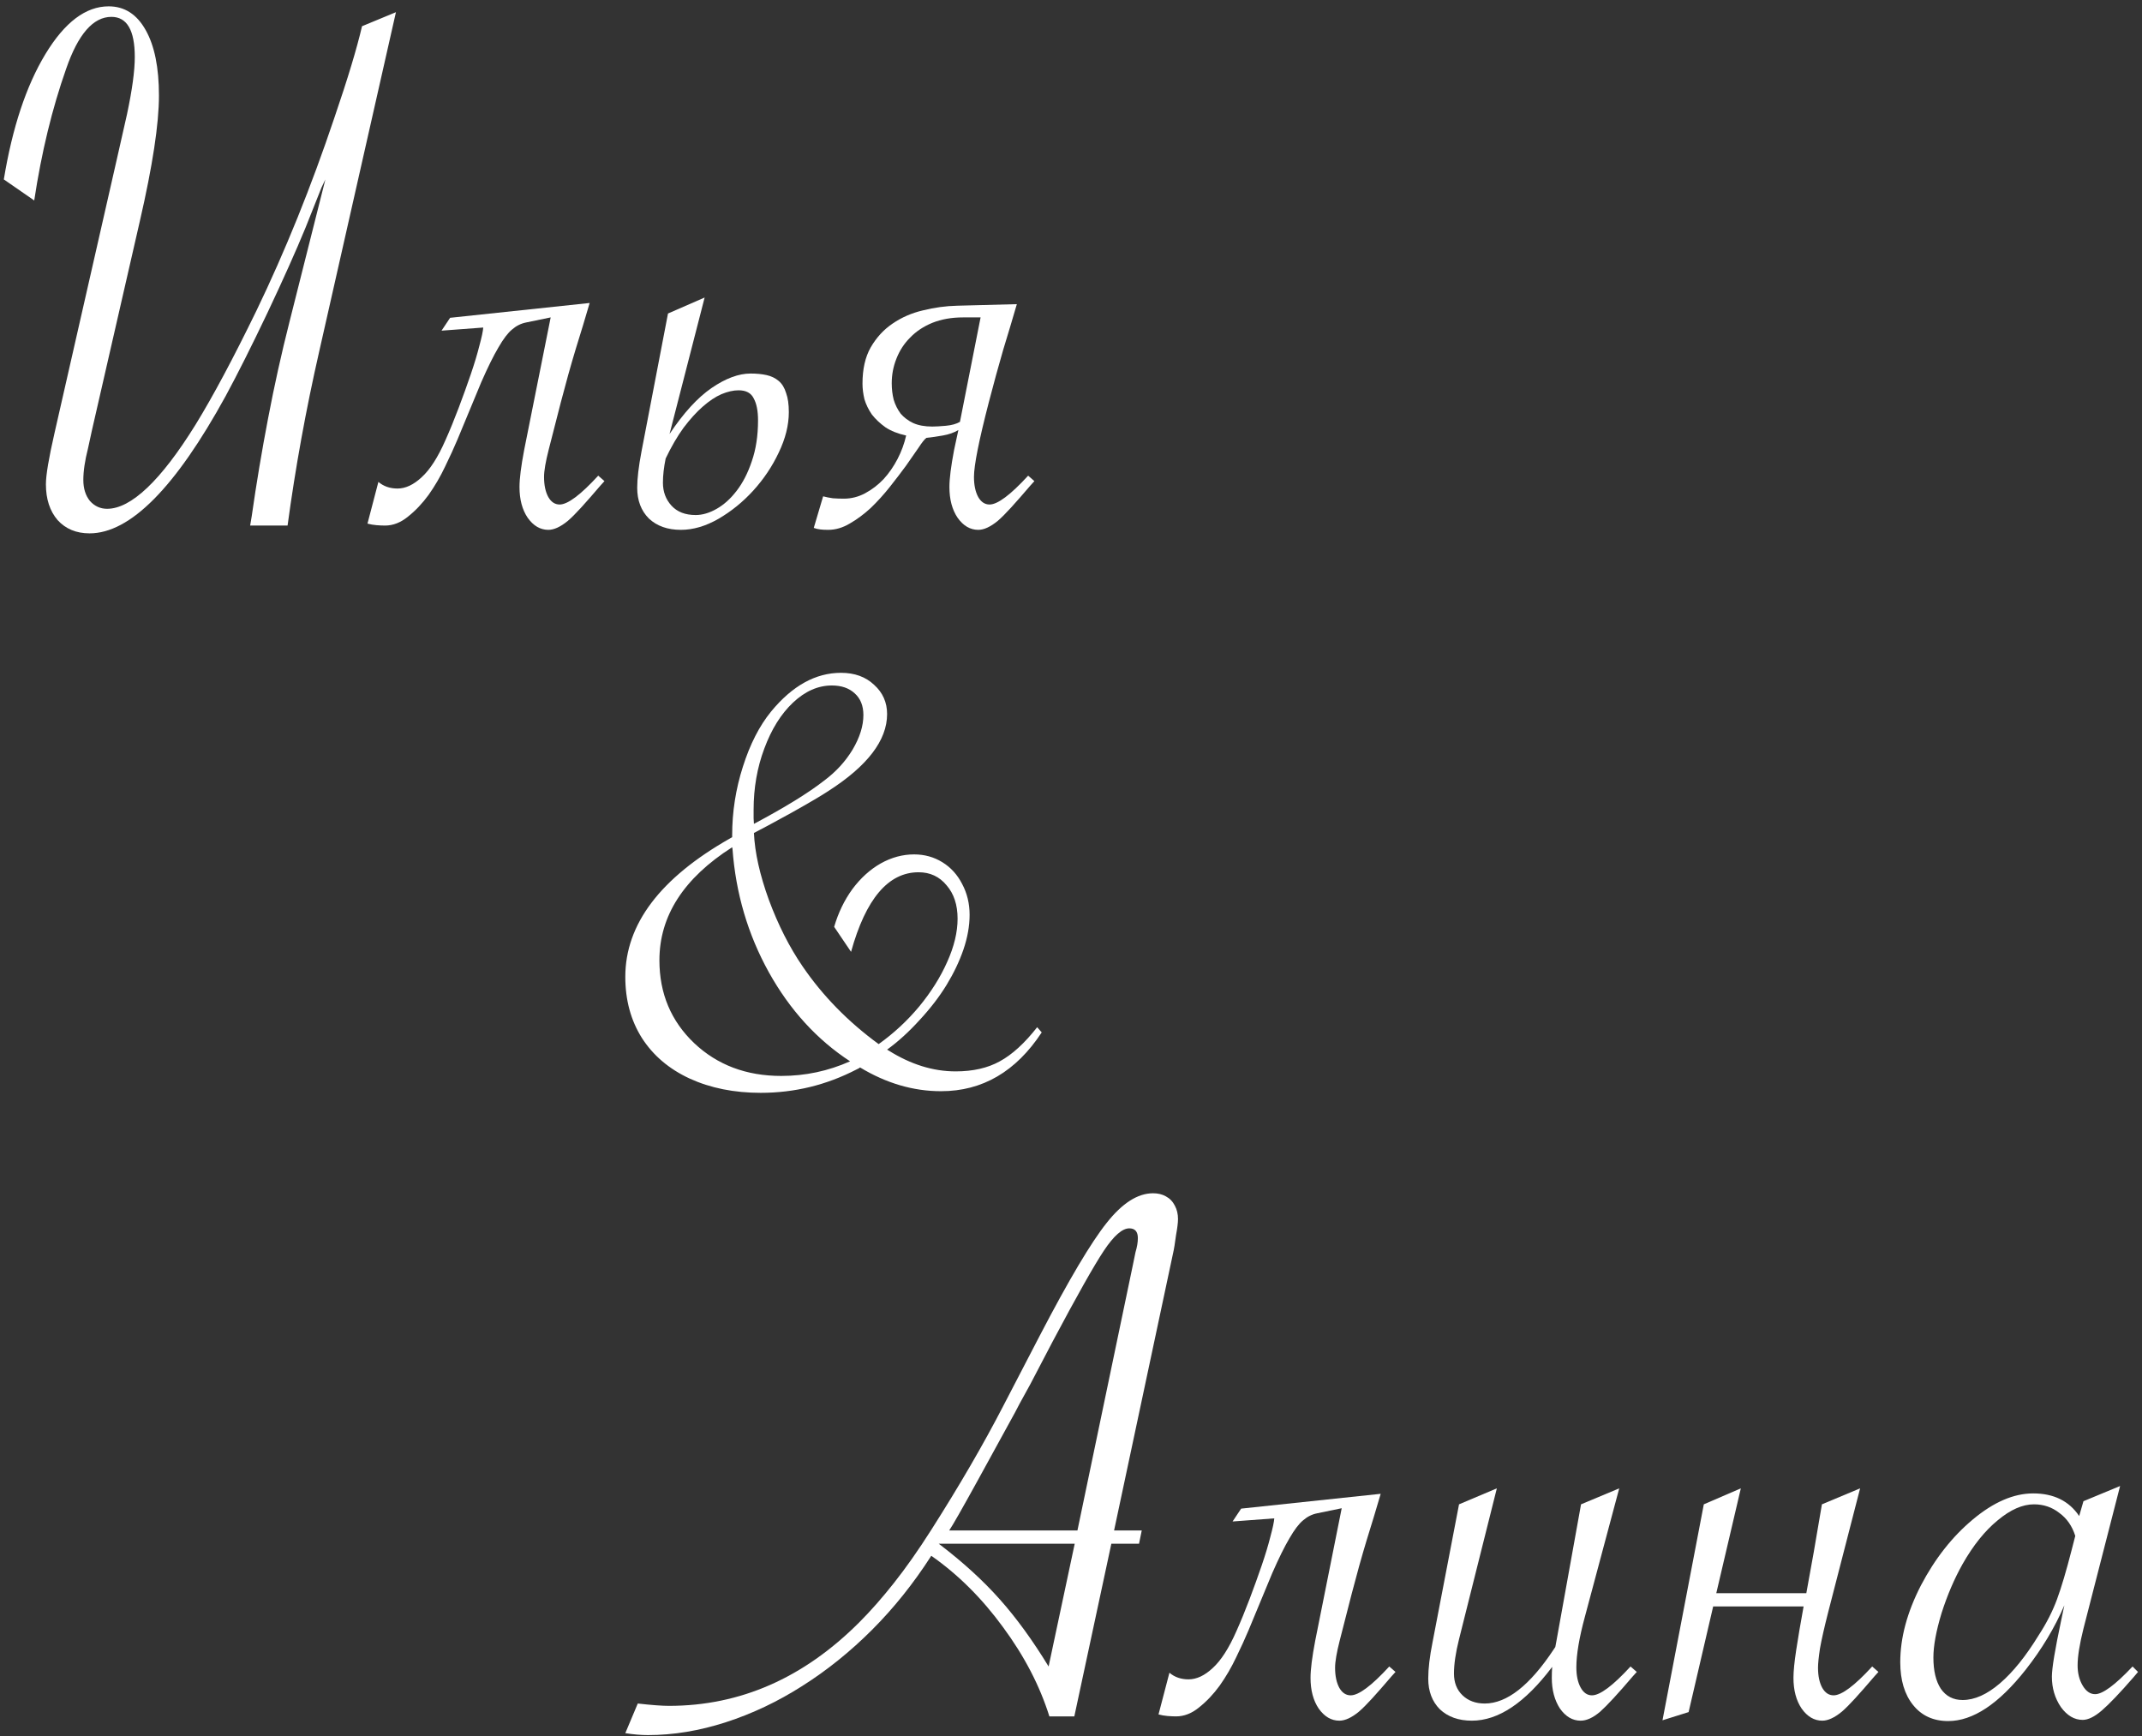 <?xml version="1.0" encoding="UTF-8"?> <svg xmlns="http://www.w3.org/2000/svg" width="322" height="261" viewBox="0 0 322 261" fill="none"><rect x="0" y="0" width="322" height="261" fill="#333333" stroke="none"/><path d="M43.23 79H37.605L37.84 77.594C38.543 72.672 39.363 67.769 40.301 62.887C41.238 57.965 42.312 53.121 43.523 48.355L48.914 26.969C48.68 27.438 48.484 27.848 48.328 28.199C48.211 28.512 48.133 28.707 48.094 28.785L45.926 34.234C44.48 37.75 42.566 42.027 40.184 47.066C37.801 52.066 35.711 56.227 33.914 59.547C26.375 73.297 19.559 80.172 13.465 80.172C11.473 80.172 9.871 79.508 8.66 78.18C7.488 76.812 6.902 75.016 6.902 72.789C6.902 71.422 7.332 68.863 8.191 65.113L17.566 23.922L19.09 17.184C19.871 13.512 20.262 10.641 20.262 8.57C20.262 4.547 19.09 2.535 16.746 2.535C14.012 2.535 11.746 5.133 9.949 10.328C7.84 16.305 6.238 22.906 5.145 30.133L0.574 26.969C1.863 19.156 3.953 12.867 6.844 8.102C9.734 3.336 12.898 0.953 16.336 0.953C18.719 0.953 20.574 2.145 21.902 4.527C23.23 6.871 23.895 10.152 23.895 14.371C23.895 18.629 22.938 24.918 21.023 33.238L13.816 64.703L13.23 67.398C12.762 69.234 12.527 70.816 12.527 72.144C12.527 73.434 12.859 74.488 13.523 75.309C14.227 76.09 15.086 76.481 16.102 76.481C17.898 76.481 19.91 75.426 22.137 73.316C24.363 71.207 26.785 68.043 29.402 63.824C32.02 59.566 35.066 53.863 38.543 46.715C42.879 37.73 46.785 28.062 50.262 17.711C52.254 11.891 53.641 7.301 54.422 3.941L59.52 1.832L47.977 52.867C45.984 61.617 44.402 70.328 43.23 79Z" fill="white"></path><path d="M88.641 45.543C88.016 47.691 87.312 50.016 86.531 52.516C85.789 54.977 85.047 57.633 84.305 60.484C83.562 63.336 82.957 65.699 82.488 67.574C82.019 69.41 81.785 70.777 81.785 71.676C81.785 72.926 82 73.941 82.43 74.723C82.859 75.465 83.426 75.836 84.129 75.836C85.34 75.836 87.273 74.391 89.93 71.5L90.867 72.32L90.281 72.965C89.148 74.293 88.172 75.406 87.352 76.305C86.57 77.164 85.906 77.828 85.359 78.297C84.266 79.195 83.289 79.644 82.43 79.644C81.219 79.644 80.184 79.039 79.324 77.828C78.504 76.617 78.094 75.074 78.094 73.199C78.094 71.949 78.328 70.094 78.797 67.633L82.781 47.711L79.09 48.473C78.309 48.629 77.606 48.98 76.981 49.527C76.356 50.035 75.672 50.934 74.93 52.223C74.188 53.473 73.328 55.211 72.352 57.438C71.414 59.664 70.223 62.535 68.777 66.051C68.269 67.262 67.644 68.629 66.902 70.152C66.199 71.637 65.379 73.043 64.441 74.371C63.504 75.66 62.469 76.754 61.336 77.652C60.242 78.551 59.09 79 57.879 79C57.488 79 57.059 78.981 56.59 78.941C56.121 78.902 55.672 78.824 55.242 78.707L56.883 72.438C57.664 73.102 58.621 73.434 59.754 73.434C60.965 73.434 62.176 72.867 63.387 71.734C64.637 70.602 65.828 68.746 66.961 66.168C67.625 64.684 68.289 63.062 68.953 61.305C69.617 59.547 70.223 57.867 70.769 56.266C71.316 54.664 71.746 53.238 72.059 51.988C72.41 50.699 72.606 49.781 72.644 49.234L66.375 49.703L67.664 47.77L88.641 45.543Z" fill="white"></path><path d="M112.84 56.148C113.738 56.148 114.539 56.227 115.242 56.383C115.945 56.539 116.551 56.832 117.059 57.262C117.566 57.691 117.938 58.297 118.172 59.078C118.445 59.82 118.582 60.777 118.582 61.949C118.582 63.902 118.074 65.934 117.059 68.043C116.082 70.113 114.812 72.008 113.25 73.727C111.688 75.445 109.93 76.871 107.977 78.004C106.062 79.098 104.188 79.644 102.352 79.644C100.359 79.644 98.758 79.078 97.547 77.945C96.375 76.773 95.789 75.231 95.789 73.316C95.789 71.949 96.004 70.133 96.434 67.867L100.418 47.125L105.926 44.723L100.652 65.231C102.762 62.066 104.871 59.762 106.98 58.316C109.09 56.871 111.043 56.148 112.84 56.148ZM99.656 72.555C99.656 73.922 100.086 75.074 100.945 76.012C101.805 76.949 103.016 77.418 104.578 77.418C105.594 77.418 106.648 77.106 107.742 76.481C108.836 75.856 109.832 74.957 110.73 73.785C111.668 72.574 112.43 71.09 113.016 69.332C113.641 67.535 113.953 65.484 113.953 63.18C113.953 61.773 113.738 60.68 113.309 59.898C112.918 59.078 112.156 58.668 111.023 58.668C110.242 58.668 109.383 58.863 108.445 59.254C107.547 59.645 106.609 60.27 105.633 61.129C104.695 61.949 103.738 63.004 102.762 64.293C101.824 65.582 100.926 67.125 100.066 68.922C99.793 70.25 99.656 71.461 99.656 72.555Z" fill="white"></path><path d="M152.859 45.719C152.234 47.867 151.551 50.152 150.809 52.574C150.105 54.996 149.383 57.633 148.641 60.484C147.156 66.227 146.414 69.957 146.414 71.676C146.414 72.926 146.629 73.941 147.059 74.723C147.488 75.465 148.055 75.836 148.758 75.836C149.969 75.836 151.902 74.391 154.559 71.5L155.496 72.32L154.91 72.965C153.777 74.293 152.801 75.406 151.98 76.305C151.199 77.164 150.535 77.828 149.988 78.297C148.895 79.195 147.918 79.644 147.059 79.644C145.848 79.644 144.812 79.039 143.953 77.828C143.133 76.617 142.723 75.074 142.723 73.199C142.723 71.949 142.957 70.094 143.426 67.633L144.07 64.644C143.406 65.035 142.625 65.309 141.727 65.465C140.867 65.621 140.047 65.738 139.266 65.816C138.992 66.012 138.602 66.5 138.094 67.281C137.586 68.023 136.961 68.922 136.219 69.977C135.477 70.992 134.656 72.066 133.758 73.199C132.859 74.332 131.902 75.387 130.887 76.363C129.871 77.301 128.816 78.082 127.723 78.707C126.668 79.332 125.594 79.644 124.5 79.644C124.031 79.644 123.641 79.625 123.328 79.586C122.977 79.547 122.645 79.469 122.332 79.352L123.738 74.606C124.168 74.723 124.656 74.82 125.203 74.898C125.75 74.938 126.297 74.957 126.844 74.957C127.977 74.957 129.051 74.684 130.066 74.137C131.082 73.59 132 72.887 132.82 72.027C133.641 71.129 134.344 70.113 134.93 68.981C135.516 67.848 135.945 66.676 136.219 65.465C134.969 65.191 133.934 64.781 133.113 64.234C132.293 63.648 131.609 63.004 131.062 62.301C130.555 61.559 130.184 60.797 129.949 60.016C129.754 59.195 129.656 58.414 129.656 57.672C129.656 55.484 130.066 53.668 130.887 52.223C131.746 50.738 132.84 49.547 134.168 48.648C135.535 47.711 137.059 47.047 138.738 46.656C140.457 46.227 142.176 45.992 143.895 45.953L152.859 45.719ZM147.41 47.711H144.773C143.055 47.711 141.512 47.984 140.145 48.531C138.816 49.078 137.703 49.82 136.805 50.758C135.906 51.656 135.223 52.711 134.754 53.922C134.285 55.094 134.051 56.324 134.051 57.613C134.051 58.473 134.148 59.293 134.344 60.074C134.578 60.855 134.93 61.559 135.398 62.184C135.906 62.77 136.531 63.238 137.273 63.59C138.055 63.941 139.012 64.117 140.145 64.117C140.652 64.117 141.336 64.078 142.195 64C143.055 63.922 143.758 63.727 144.305 63.414L147.41 47.711Z" fill="white"></path><path d="M129.303 160.461C129.205 160.493 129.156 160.526 129.156 160.559L128.766 160.754C124.241 163.098 119.439 164.27 114.361 164.27C110.357 164.27 106.793 163.553 103.668 162.121C100.576 160.689 98.183 158.654 96.49 156.018C94.83 153.381 94 150.321 94 146.838C94 138.928 99.241 131.994 109.723 126.037L110.064 125.842V125.549C110.064 122.033 110.602 118.599 111.676 115.246C112.75 111.861 114.166 109.094 115.924 106.945C119.114 103.072 122.613 101.135 126.422 101.135C128.473 101.135 130.133 101.737 131.402 102.941C132.704 104.113 133.355 105.578 133.355 107.336C133.355 111.275 130.41 115.132 124.518 118.908C123.541 119.559 121.718 120.633 119.049 122.131C116.152 123.726 114.247 124.751 113.336 125.207C113.466 128.137 114.215 131.49 115.582 135.266C116.982 139.042 118.674 142.378 120.66 145.275C123.688 149.702 127.496 153.592 132.086 156.945C134.365 155.318 136.399 153.43 138.189 151.281C139.98 149.1 141.38 146.87 142.389 144.592C143.43 142.281 143.951 140.116 143.951 138.098C143.951 136.014 143.398 134.338 142.291 133.068C141.217 131.766 139.817 131.115 138.092 131.115C133.535 131.115 130.149 135.103 127.936 143.078L125.396 139.318C126.015 137.202 126.926 135.314 128.131 133.654C129.368 131.994 130.784 130.708 132.379 129.797C134.007 128.885 135.683 128.43 137.408 128.43C138.971 128.43 140.387 128.82 141.656 129.602C142.926 130.383 143.919 131.473 144.635 132.873C145.383 134.273 145.758 135.819 145.758 137.512C145.758 139.172 145.449 140.913 144.83 142.736C144.212 144.527 143.365 146.301 142.291 148.059C141.217 149.816 139.866 151.574 138.238 153.332C136.643 155.09 135.016 156.571 133.355 157.775L133.6 157.922C136.92 160.005 140.273 161.047 143.658 161.047C146.262 161.047 148.476 160.542 150.299 159.533C152.154 158.524 154.026 156.815 155.914 154.406L156.598 155.188C152.724 161.079 147.678 164.025 141.461 164.025C137.294 164.025 133.242 162.837 129.303 160.461ZM127.789 159.533C122.809 156.278 118.74 151.818 115.582 146.154C112.424 140.458 110.602 134.273 110.113 127.6L110.064 127.355C102.773 132.01 99.127 137.674 99.127 144.348C99.127 149.328 100.868 153.479 104.352 156.799C107.835 160.087 112.197 161.73 117.438 161.73C121.051 161.73 124.501 160.998 127.789 159.533ZM113.336 123.84C117.991 121.366 121.507 119.201 123.883 117.346C125.673 116.011 127.105 114.449 128.18 112.658C129.254 110.835 129.791 109.11 129.791 107.482C129.791 106.083 129.352 104.992 128.473 104.211C127.626 103.43 126.487 103.039 125.055 103.039C122.971 103.039 121.018 103.902 119.195 105.627C117.405 107.32 115.973 109.615 114.898 112.512C113.824 115.376 113.287 118.452 113.287 121.74V123.01L113.336 123.84Z" fill="white"></path><path d="M167.066 232.043L161.5 258H157.75C156.305 253.391 153.98 248.918 150.777 244.582C147.613 240.246 144.02 236.672 139.996 233.859C137.34 238 134.371 241.711 131.09 244.992C127.809 248.273 124.312 251.086 120.602 253.43C116.93 255.773 113.102 257.59 109.117 258.879C105.133 260.168 101.227 260.812 97.398 260.812C96.344 260.812 95.211 260.715 94 260.52L95.875 256.066C97.945 256.301 99.508 256.418 100.562 256.418C111.266 256.418 120.797 252.238 129.156 243.879C130.875 242.16 132.613 240.188 134.371 237.961C136.168 235.695 138.023 233.059 139.938 230.051C144.195 223.371 147.828 217.121 150.836 211.301L156.344 200.695C160.68 192.375 164.02 186.75 166.363 183.82C168.707 180.852 171.031 179.367 173.336 179.367C174.078 179.367 174.723 179.523 175.27 179.836C175.855 180.148 176.305 180.617 176.617 181.242C176.93 181.828 177.086 182.492 177.086 183.234C177.086 183.781 176.988 184.582 176.793 185.637C176.598 187.043 176.48 187.805 176.441 187.922L167.477 230.051H171.637L171.227 232.043H167.066ZM161.559 232.043H141.109L141.344 232.219C144.82 234.875 147.809 237.609 150.309 240.422C152.809 243.234 155.25 246.594 157.633 250.5L161.559 232.043ZM142.691 230.051H161.969L170.289 190.207C170.562 188.918 170.699 188.254 170.699 188.215C170.934 187.434 171.051 186.73 171.051 186.105C171.051 185.129 170.621 184.641 169.762 184.641C168.707 184.641 167.438 185.754 165.953 187.98C164.469 190.207 161.891 194.777 158.219 201.691C157.672 202.746 156.559 204.875 154.879 208.078C153.473 210.617 152.711 212.023 152.594 212.297L146.969 222.551C144.625 226.809 143.199 229.309 142.691 230.051Z" fill="white"></path><path d="M207.555 224.543C206.93 226.691 206.227 229.016 205.445 231.516C204.703 233.977 203.961 236.633 203.219 239.484C202.477 242.336 201.871 244.699 201.402 246.574C200.934 248.41 200.699 249.777 200.699 250.676C200.699 251.926 200.914 252.941 201.344 253.723C201.773 254.465 202.34 254.836 203.043 254.836C204.254 254.836 206.188 253.391 208.844 250.5L209.781 251.32L209.195 251.965C208.062 253.293 207.086 254.406 206.266 255.305C205.484 256.164 204.82 256.828 204.273 257.297C203.18 258.195 202.203 258.645 201.344 258.645C200.133 258.645 199.098 258.039 198.238 256.828C197.418 255.617 197.008 254.074 197.008 252.199C197.008 250.949 197.242 249.094 197.711 246.633L201.695 226.711L198.004 227.473C197.223 227.629 196.52 227.98 195.895 228.527C195.27 229.035 194.586 229.934 193.844 231.223C193.102 232.473 192.242 234.211 191.266 236.438C190.328 238.664 189.137 241.535 187.691 245.051C187.184 246.262 186.559 247.629 185.816 249.152C185.113 250.637 184.293 252.043 183.355 253.371C182.418 254.66 181.383 255.754 180.25 256.652C179.156 257.551 178.004 258 176.793 258C176.402 258 175.973 257.98 175.504 257.941C175.035 257.902 174.586 257.824 174.156 257.707L175.797 251.438C176.578 252.102 177.535 252.434 178.668 252.434C179.879 252.434 181.09 251.867 182.301 250.734C183.551 249.602 184.742 247.746 185.875 245.168C186.539 243.684 187.203 242.062 187.867 240.305C188.531 238.547 189.137 236.867 189.684 235.266C190.23 233.664 190.66 232.238 190.973 230.988C191.324 229.699 191.52 228.781 191.559 228.234L185.289 228.703L186.578 226.77L207.555 224.543Z" fill="white"></path><path d="M225.016 223.723L219.332 246.398C218.824 248.43 218.57 250.148 218.57 251.555C218.57 252.922 219 254.016 219.859 254.836C220.719 255.656 221.832 256.066 223.199 256.066C226.52 256.066 229.977 253.352 233.57 247.922L233.805 247.57C233.883 247.18 233.941 246.867 233.98 246.633L237.672 226.125L243.414 223.723L238.258 243C237.398 246.164 236.969 248.703 236.969 250.617C236.969 251.867 237.184 252.883 237.613 253.664C238.043 254.445 238.609 254.836 239.312 254.836C240.523 254.836 242.457 253.391 245.113 250.5L246.051 251.32L245.465 251.965C243.238 254.582 241.598 256.359 240.543 257.297C239.488 258.195 238.512 258.645 237.613 258.645C236.402 258.645 235.367 258.039 234.508 256.828C233.688 255.578 233.277 254.035 233.277 252.199C233.277 251.613 233.297 251.066 233.336 250.559C229.273 255.949 225.25 258.645 221.266 258.645C219.273 258.645 217.672 258.078 216.461 256.945C215.289 255.773 214.703 254.23 214.703 252.316C214.703 250.832 214.918 249.016 215.348 246.867L219.332 226.125L225.016 223.723Z" fill="white"></path><path d="M273.883 226.125L279.625 223.723L274.82 242.355C274.234 244.66 273.824 246.477 273.59 247.805C273.395 249.094 273.297 250.051 273.297 250.676C273.297 251.926 273.512 252.941 273.941 253.723C274.371 254.465 274.938 254.836 275.641 254.836C276.852 254.836 278.785 253.391 281.441 250.5L282.379 251.32L281.793 251.965C280.66 253.293 279.684 254.406 278.863 255.305C278.082 256.164 277.418 256.828 276.871 257.297C275.777 258.195 274.801 258.645 273.941 258.645C272.73 258.645 271.695 258.039 270.836 256.828C270.016 255.617 269.605 254.074 269.605 252.199C269.605 251.223 269.742 249.836 270.016 248.039C270.289 246.242 270.66 244.055 271.129 241.477H257.535L253.844 257.355L249.918 258.586L256.129 226.125L261.695 223.723L258.004 239.484H271.539C271.891 237.57 272.262 235.52 272.652 233.332C273.043 231.105 273.453 228.703 273.883 226.125Z" fill="white"></path><path d="M318.707 223.371L313.199 244.816C312.613 247.16 312.32 248.996 312.32 250.324C312.32 251.496 312.574 252.512 313.082 253.371C313.59 254.23 314.215 254.66 314.957 254.66C316.09 254.66 317.965 253.273 320.582 250.5L321.402 251.32L320.758 252.082C318.688 254.465 317.086 256.145 315.953 257.121C314.859 258.059 313.902 258.527 313.082 258.527C311.832 258.527 310.738 257.883 309.801 256.594C308.902 255.266 308.453 253.742 308.453 252.023C308.453 250.773 308.922 247.941 309.859 243.527L310.328 241.301C308.883 244.66 306.949 247.883 304.527 250.969C300.465 256.125 296.578 258.703 292.867 258.703C290.641 258.703 288.883 257.902 287.594 256.301C286.305 254.699 285.66 252.551 285.66 249.855C285.66 246.184 286.695 242.336 288.766 238.312C290.875 234.289 293.473 230.988 296.559 228.41C299.684 225.793 302.711 224.484 305.641 224.484C308.727 224.484 311.031 225.617 312.555 227.883L313.199 225.656L318.707 223.371ZM311.969 230.871C311.5 229.387 310.699 228.234 309.566 227.414C308.473 226.555 307.203 226.125 305.758 226.125C304.039 226.125 302.223 226.926 300.309 228.527C298.395 230.09 296.637 232.277 295.035 235.09C293.785 237.316 292.73 239.777 291.871 242.473C291.051 245.168 290.641 247.395 290.641 249.152C290.641 251.145 291.012 252.707 291.754 253.84C292.535 254.973 293.629 255.539 295.035 255.539C296.832 255.539 298.707 254.699 300.66 253.02C302.613 251.34 304.547 248.938 306.461 245.812C307.633 244.016 308.551 242.219 309.215 240.422C309.879 238.625 310.621 236.125 311.441 232.922L311.969 230.871Z" fill="white"></path></svg> 